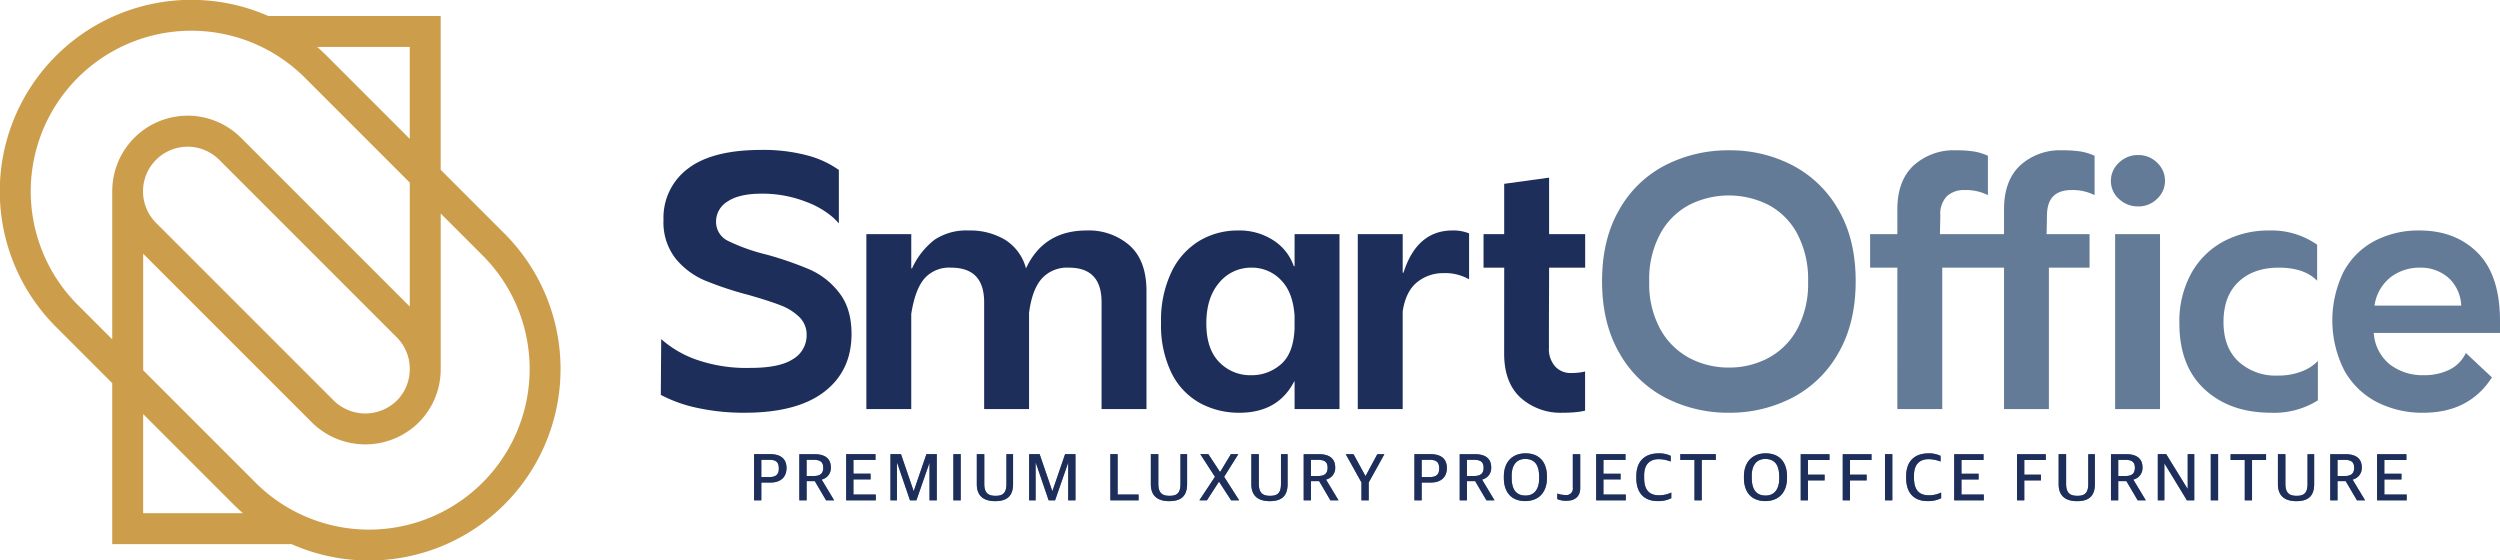 <svg xmlns="http://www.w3.org/2000/svg" width="590.023" height="132.248" viewBox="0 0 590.023 132.248"><g id="Group_1" data-name="Group 1" transform="translate(-6051.731 -5580.529)"><path id="Path_1" data-name="Path 1" d="M686.744,349.615h6.99v-1.368h-5.275v-3.563H692.5v-1.352h-4.044v-3.245h5.209v-1.368h-6.924Zm-9.338-5.742v-3.818h1.664c1.581,0,2.264.541,2.264,1.861s-.65,1.957-2.247,1.957Zm-1.714,5.742h1.714v-4.533h1.93L682,349.615h1.914L681,344.779V344.7a2.791,2.791,0,0,0,2.131-2.832c0-2.1-1.348-3.149-3.878-3.149h-3.561Zm-7.991.191c2.813,0,4.194-1.241,4.194-4.04v-7.047h-1.564V345.7c0,2.2-.833,2.847-2.563,2.847-1.748,0-2.663-.668-2.663-2.831v-7h-1.764v7.094C663.341,348.518,664.905,349.806,667.7,349.806Zm-12.184-.191h1.714v-9.528h3.312v-1.368h-8.371v1.368h3.345Zm-8.024,0h1.731v-10.9h-1.731Zm-12.5,0h1.547v-8.637h.068l5.259,8.637H643.6v-10.9h-1.548v8.16H642l-5.026-8.16h-1.981Zm-9.338-5.742v-3.818h1.664c1.581,0,2.264.541,2.264,1.861s-.65,1.957-2.247,1.957Zm-1.715,5.742h1.715v-4.533h1.93l2.663,4.533h1.914l-2.913-4.836V344.7a2.791,2.791,0,0,0,2.131-2.832c0-2.1-1.348-3.149-3.878-3.149h-3.562Zm-7.99.191c2.813,0,4.194-1.241,4.194-4.04v-7.047h-1.564V345.7c0,2.2-.832,2.847-2.563,2.847-1.748,0-2.663-.668-2.663-2.831v-7h-1.765v7.094C611.588,348.518,613.153,349.806,615.949,349.806Zm-14.182-.191h1.715v-4.708h3.927v-1.352h-3.927v-3.468h5.076v-1.368h-6.791Zm-14.83,0h6.99v-1.368h-5.276v-3.563H592.7v-1.352h-4.044v-3.245h5.209v-1.368h-6.923Zm-6.276.175a6.679,6.679,0,0,0,3.2-.684V347.77a6.582,6.582,0,0,1-2.912.652c-2.514,0-3.5-1.527-3.5-4.12v-.588c0-2.7,1.431-3.818,3.445-3.818a8.015,8.015,0,0,1,2.83.557v-1.336a6.239,6.239,0,0,0-2.846-.589c-2.9,0-5.276,1.479-5.276,5.409v.381C575.6,348.009,577.564,349.79,580.661,349.79Zm-10.055-.175h1.731v-10.9h-1.731Zm-9.971,0h1.715v-4.708h3.927v-1.352H562.35v-3.468h5.076v-1.368h-6.791Zm-9.921,0h1.715v-4.708h3.928v-1.352h-3.928v-3.468h5.076v-1.368h-6.791Zm-8.29-1.129c-2.38,0-3.262-1.686-3.262-4.184v-.556c0-2.244,1.015-3.9,3.2-3.9,2.43.017,3.279,1.671,3.279,4.184v.525C545.637,346.831,544.6,348.486,542.424,348.486Zm-.049,1.3c3.128,0,5.109-2.02,5.109-5.456v-.318c0-3.6-1.947-5.488-5.043-5.488-3.129,0-5.126,2.036-5.126,5.472v.318C537.315,347.9,539.278,349.79,542.375,349.79Zm-16.729-.175h1.715v-9.528h3.312v-1.368H522.3v1.368h3.345Zm-8.673.175a6.683,6.683,0,0,0,3.2-.684V347.77a6.586,6.586,0,0,1-2.913.652c-2.513,0-3.495-1.527-3.495-4.12v-.588c0-2.7,1.432-3.818,3.445-3.818a8.019,8.019,0,0,1,2.83.557v-1.336a6.235,6.235,0,0,0-2.846-.589c-2.9,0-5.276,1.479-5.276,5.409v.381C511.914,348.009,513.878,349.79,516.973,349.79Zm-14.531-.175h6.99v-1.368h-5.276v-3.563H508.2v-1.352h-4.044v-3.245h5.209v-1.368h-6.923Zm-6.975.1c2.247,0,3.212-1.3,3.212-2.975v-8.017h-1.748v7.922a1.519,1.519,0,0,1-1.731,1.718,6.025,6.025,0,0,1-1.947-.35V349.3A4.775,4.775,0,0,0,495.467,349.711Zm-9.705-1.225c-2.38,0-3.262-1.686-3.262-4.184v-.556c0-2.244,1.015-3.9,3.2-3.9,2.43.017,3.279,1.671,3.279,4.184v.525C488.975,346.831,487.942,348.486,485.762,348.486Zm-.049,1.3c3.128,0,5.109-2.02,5.109-5.456v-.318c0-3.6-1.947-5.488-5.043-5.488-3.129,0-5.126,2.036-5.126,5.472v.318C480.653,347.9,482.616,349.79,485.713,349.79Zm-13.766-5.917v-3.818h1.664c1.581,0,2.264.541,2.264,1.861s-.65,1.957-2.247,1.957Zm-1.714,5.742h1.714v-4.533h1.93l2.663,4.533h1.914l-2.913-4.836V344.7a2.791,2.791,0,0,0,2.131-2.832c0-2.1-1.348-3.149-3.878-3.149h-3.561Zm-8.973-5.487v-4.073h1.9c1.631,0,2.23.589,2.23,2.068,0,1.337-.615,2.005-2.263,2.005Zm-1.715,5.487h1.715v-4.2h2.2c2.247,0,3.745-1.177,3.745-3.42,0-2.1-1.282-3.277-3.895-3.277h-3.762Zm-12.5,0h1.714V345.4l3.7-6.681h-1.665l-2.762,5.138h-.05l-2.813-5.138h-1.831l3.712,6.681Zm-11.918-5.742v-3.818h1.664c1.581,0,2.264.541,2.264,1.861s-.65,1.957-2.247,1.957Zm-1.715,5.742h1.715v-4.533h1.93l2.663,4.533h1.914l-2.913-4.836V344.7a2.791,2.791,0,0,0,2.131-2.832c0-2.1-1.348-3.149-3.878-3.149h-3.562Zm-7.99.191c2.813,0,4.194-1.241,4.194-4.04v-7.047h-1.564V345.7c0,2.2-.833,2.847-2.564,2.847-1.747,0-2.662-.668-2.662-2.831v-7h-1.765v7.094C421.061,348.518,422.626,349.806,425.422,349.806Zm-16.628-.191h1.781l2.829-4.39h.033l2.846,4.39h1.9l-3.545-5.551,3.345-5.345h-1.747l-2.514,4.168h-.083l-2.73-4.168h-1.9l3.462,5.345Zm-7.092.191c2.813,0,4.194-1.241,4.194-4.04v-7.047h-1.564V345.7c0,2.2-.832,2.847-2.564,2.847-1.747,0-2.662-.668-2.662-2.831v-7h-1.765v7.094C397.341,348.518,398.906,349.806,401.7,349.806Zm-13.915-.191h6.657v-1.368H389.5v-9.528h-1.714Zm-19.175,0h1.531v-8.8h.067l3.013,8.8h1.514l3.062-8.8h.034v8.8h1.714v-10.9H377.1l-2.979,8.685h-.05l-2.979-8.685h-2.48Zm-7.991.191c2.814,0,4.2-1.241,4.2-4.04v-7.047h-1.565V345.7c0,2.2-.832,2.847-2.562,2.847-1.748,0-2.663-.668-2.663-2.831v-7h-1.765v7.094C356.261,348.518,357.826,349.806,360.621,349.806Zm-9.887-.191h1.731v-10.9h-1.731Zm-14.847,0h1.531v-8.8h.066l3.013,8.8h1.514l3.063-8.8h.033v8.8h1.714v-10.9h-2.446l-2.98,8.685h-.049l-2.979-8.685h-2.48Zm-10.454,0h6.99v-1.368h-5.276v-3.563h4.045v-1.352h-4.045v-3.245h5.209v-1.368h-6.923Zm-9.338-5.742v-3.818h1.664c1.581,0,2.263.541,2.263,1.861s-.649,1.957-2.246,1.957Zm-1.715,5.742H316.1v-4.533h1.93l2.663,4.533H322.6l-2.913-4.836V344.7a2.791,2.791,0,0,0,2.131-2.832c0-2.1-1.348-3.149-3.878-3.149H314.38Zm-8.972-5.487v-4.073h1.9c1.631,0,2.23.589,2.23,2.068,0,1.337-.616,2.005-2.263,2.005Zm-1.715,5.487h1.715v-4.2h2.2c2.247,0,3.744-1.177,3.744-3.42,0-2.1-1.281-3.277-3.894-3.277h-3.762Z" transform="translate(5926 5349)" fill="#647b98"></path><path id="Path_2" data-name="Path 2" d="M533.806,328.94a32.2,32.2,0,0,1-14.988-3.527,26.481,26.481,0,0,1-10.912-10.582q-4.076-7.053-4.076-16.947t4.076-16.9a26.271,26.271,0,0,1,10.912-10.495A32.525,32.525,0,0,1,533.806,267a31.925,31.925,0,0,1,14.942,3.528,26.694,26.694,0,0,1,10.867,10.495q4.075,6.969,4.075,16.862t-4.075,16.947A26.487,26.487,0,0,1,548.7,325.413a32.007,32.007,0,0,1-14.9,3.527m0-10.667a19.56,19.56,0,0,0,9.237-2.237,16.781,16.781,0,0,0,6.837-6.8,22.589,22.589,0,0,0,2.581-11.27,22.831,22.831,0,0,0-2.581-11.313,16.436,16.436,0,0,0-6.837-6.8,20.733,20.733,0,0,0-18.565,0,16.7,16.7,0,0,0-6.882,6.8,22.512,22.512,0,0,0-2.627,11.313,22.274,22.274,0,0,0,2.627,11.27,17.058,17.058,0,0,0,6.882,6.8A19.744,19.744,0,0,0,533.806,318.273Z" transform="translate(5926 5349)" fill="#647b98"></path><path id="Path_3" data-name="Path 3" d="M697.643,328.94a23.62,23.62,0,0,1-10.822-2.452,18.6,18.6,0,0,1-7.743-7.4,26.079,26.079,0,0,1-.226-23.443,17.675,17.675,0,0,1,7.335-7.269,22.323,22.323,0,0,1,10.55-2.452q8.512,0,13.765,5.29t5.253,16.131V310.1H685.961a10.4,10.4,0,0,0,3.8,7.441,12.72,12.72,0,0,0,8.059,2.538,13.383,13.383,0,0,0,5.977-1.29,8.214,8.214,0,0,0,3.894-3.958l6.158,5.765q-5.343,8.344-16.21,8.344m8.966-25.292a9.414,9.414,0,0,0-2.989-6.539,9.924,9.924,0,0,0-6.792-2.409,11.134,11.134,0,0,0-6.973,2.324,10.375,10.375,0,0,0-3.713,6.624Z" transform="translate(5926 5349)" fill="#647b98"></path><path id="Path_4" data-name="Path 4" d="M661.729,328.94q-9.688,0-15.666-5.506t-5.977-15.571a23.469,23.469,0,0,1,2.852-11.915,18.963,18.963,0,0,1,7.653-7.485,22.507,22.507,0,0,1,10.685-2.537,18.74,18.74,0,0,1,11.32,3.355V297.8q-2.988-3.1-9.055-3.1-5.977,0-9.509,3.356t-3.532,9.463q0,6.022,3.532,9.334a12.955,12.955,0,0,0,9.237,3.312,15.134,15.134,0,0,0,5.705-.989,10.448,10.448,0,0,0,3.8-2.452v9.291a19.383,19.383,0,0,1-11.048,2.925" transform="translate(5926 5349)" fill="#647b98"></path><path id="Path_5" data-name="Path 5" d="M630.353,280.248a6.429,6.429,0,0,1-4.528-1.764,5.6,5.6,0,0,1-1.9-4.258,5.736,5.736,0,0,1,1.9-4.3,6.348,6.348,0,0,1,4.528-1.806,6.2,6.2,0,0,1,4.482,1.806,5.8,5.8,0,0,1,1.857,4.3,5.7,5.7,0,0,1-1.857,4.215,6.2,6.2,0,0,1-4.482,1.807" transform="translate(5926 5349)" fill="#647b98"></path><rect id="Rectangle_1" data-name="Rectangle 1" width="10.595" height="41.294" transform="translate(6550.919 5635.786)" fill="#647b98"></rect><path id="Path_6" data-name="Path 6" d="M573.523,294.7h-6.43v-7.914h6.43v-5.85q0-6.795,3.849-10.366A14.126,14.126,0,0,1,587.379,267a28.033,28.033,0,0,1,4.075.258,13.041,13.041,0,0,1,3.441,1.033v9.291a11.427,11.427,0,0,0-5.434-1.2,5.925,5.925,0,0,0-4.255,1.463,6.023,6.023,0,0,0-1.54,4.559l-.091,4.388H598.7v-5.85q0-6.795,3.8-10.366A13.962,13.962,0,0,1,612.464,267a28.759,28.759,0,0,1,4.165.258,13.03,13.03,0,0,1,3.441,1.033v9.291a11.42,11.42,0,0,0-5.433-1.2q-5.8,0-5.8,6.022l-.091,4.388h10.143V294.7h-9.6v33.38H598.7V294.7h-14.58v33.38h-10.6Z" transform="translate(5926 5349)" fill="#647b98"></path><path id="Path_7" data-name="Path 7" d="M480.726,315q0,6.795,3.849,10.366a14.133,14.133,0,0,0,10.007,3.57,28.034,28.034,0,0,0,4.075-.258c.389-.058.78-.138,1.17-.235v-9.237a13.367,13.367,0,0,1-3.163.352,4.893,4.893,0,0,1-3.824-1.461,6.118,6.118,0,0,1-1.54-4.561c-.033-3.249.034-14.577.034-18.836h8.512v-7.914h-8.513V273.451l-10.6,1.463v11.872H475.86V294.7h4.878c0,6.628-.012,13.678-.012,20.3" transform="translate(5926 5349)" fill="#1d2e5b"></path><path id="Path_8" data-name="Path 8" d="M446.181,286.786h10.6V295.9h.182q3.17-9.979,11.591-9.979a9.975,9.975,0,0,1,3.894.688v10.84a11.449,11.449,0,0,0-5.977-1.463,9.732,9.732,0,0,0-6.294,2.151q-2.672,2.151-3.4,6.882V328.08h-10.6Z" transform="translate(5926 5349)" fill="#1d2e5b"></path><path id="Path_9" data-name="Path 9" d="M418.224,328.94a19.194,19.194,0,0,1-9.283-2.279,16.319,16.319,0,0,1-6.7-7.055,25.59,25.59,0,0,1-2.49-11.915,26.4,26.4,0,0,1,2.49-12.044,17.2,17.2,0,0,1,6.611-7.313,17.541,17.541,0,0,1,9.01-2.408,14.725,14.725,0,0,1,8.468,2.365,11.884,11.884,0,0,1,4.754,6.065h.181v-7.57h10.6V328.08h-10.6v-6.538h-.09q-3.8,7.4-12.95,7.4m-7.788-21.077q0,6.022,3.033,9.119a10.156,10.156,0,0,0,7.562,3.1A10.44,10.44,0,0,0,428,317.541q2.988-2.536,3.26-8.387v-3.1q-.361-5.507-3.169-8.388a9.419,9.419,0,0,0-6.974-2.969,9.706,9.706,0,0,0-7.7,3.614Q410.436,301.841,410.436,307.863Z" transform="translate(5926 5349)" fill="#1d2e5b"></path><path id="Path_10" data-name="Path 10" d="M385.713,302.873c0-5.5-2.588-8.174-7.72-8.174a8.05,8.05,0,0,0-6.316,2.5q-2.355,2.58-3.08,8.172V328.08H358V302.873c0-5.5-2.618-8.174-7.811-8.174a7.776,7.776,0,0,0-6.226,2.5q-2.264,2.58-3.169,8.431V328.08H330.2V286.786h10.6v8.087h.181a17.97,17.97,0,0,1,5.3-6.753,13.541,13.541,0,0,1,8.1-2.194,16.055,16.055,0,0,1,8.559,2.194,11.365,11.365,0,0,1,4.935,6.753q4.166-8.947,14.308-8.947a14.587,14.587,0,0,1,10.188,3.57q3.939,3.57,3.939,10.711V328.08h-10.6Z" transform="translate(5926 5349)" fill="#1d2e5b"></path><path id="Path_11" data-name="Path 11" d="M301.428,328.94a51.533,51.533,0,0,1-11-1.118,32.853,32.853,0,0,1-8.739-3.1l.091-13.163a24.968,24.968,0,0,0,7.97,4.732,35.7,35.7,0,0,0,13.131,2.064q6.882,0,10.052-2.107a6.472,6.472,0,0,0,3.169-5.635,5.759,5.759,0,0,0-1.765-4.3,12.941,12.941,0,0,0-4.438-2.753q-2.671-1.034-7.471-2.41a81.149,81.149,0,0,1-10.369-3.44,18.039,18.039,0,0,1-6.883-5.162,13.835,13.835,0,0,1-2.852-9.119,14.437,14.437,0,0,1,5.75-12.087q5.751-4.431,17.342-4.43a40.1,40.1,0,0,1,10.822,1.29,22.884,22.884,0,0,1,7.471,3.441l0,.355v12.248c-.33-.361-1.053-1.107-1.347-1.375a20.749,20.749,0,0,0-6.353-3.7,28.291,28.291,0,0,0-10.505-1.935q-5.343,0-8.06,1.849a5.506,5.506,0,0,0-2.717,4.689,4.979,4.979,0,0,0,2.9,4.645,45.1,45.1,0,0,0,8.966,3.183,81.09,81.09,0,0,1,10.323,3.571,17.883,17.883,0,0,1,6.883,5.463q2.9,3.7,2.9,9.721,0,8.689-6.43,13.635t-18.836,4.947" transform="translate(5926 5349)" fill="#1d2e5b"></path><path id="Path_12" data-name="Path 12" d="M686.744,349.615h6.99v-1.368h-5.275v-3.563H692.5v-1.352h-4.044v-3.245h5.209v-1.368h-6.924Zm-9.338-5.742v-3.818h1.664c1.581,0,2.264.541,2.264,1.861s-.65,1.957-2.247,1.957Zm-1.714,5.742h1.714v-4.533h1.93L682,349.615h1.914L681,344.779V344.7a2.791,2.791,0,0,0,2.131-2.832c0-2.1-1.348-3.149-3.878-3.149h-3.561Zm-7.991.191c2.813,0,4.194-1.241,4.194-4.04v-7.047h-1.564V345.7c0,2.2-.833,2.847-2.563,2.847-1.748,0-2.663-.668-2.663-2.831v-7h-1.764v7.094C663.341,348.518,664.905,349.806,667.7,349.806Zm-12.184-.191h1.714v-9.528h3.312v-1.368h-8.371v1.368h3.345Zm-8.024,0h1.731v-10.9h-1.731Zm-12.5,0h1.547v-8.637h.068l5.259,8.637H643.6v-10.9h-1.548v8.16H642l-5.026-8.16h-1.981Zm-9.338-5.742v-3.818h1.664c1.581,0,2.264.541,2.264,1.861s-.65,1.957-2.247,1.957Zm-1.715,5.742h1.715v-4.533h1.93l2.663,4.533h1.914l-2.913-4.836V344.7a2.791,2.791,0,0,0,2.131-2.832c0-2.1-1.348-3.149-3.878-3.149h-3.562Zm-7.99.191c2.813,0,4.194-1.241,4.194-4.04v-7.047h-1.564V345.7c0,2.2-.832,2.847-2.563,2.847-1.748,0-2.663-.668-2.663-2.831v-7h-1.765v7.094C611.588,348.518,613.153,349.806,615.949,349.806Zm-14.182-.191h1.715v-4.708h3.927v-1.352h-3.927v-3.468h5.076v-1.368h-6.791Zm-14.83,0h6.99v-1.368h-5.276v-3.563H592.7v-1.352h-4.044v-3.245h5.209v-1.368h-6.923Zm-6.276.175a6.679,6.679,0,0,0,3.2-.684V347.77a6.582,6.582,0,0,1-2.912.652c-2.514,0-3.5-1.527-3.5-4.12v-.588c0-2.7,1.431-3.818,3.445-3.818a8.015,8.015,0,0,1,2.83.557v-1.336a6.239,6.239,0,0,0-2.846-.589c-2.9,0-5.276,1.479-5.276,5.409v.381C575.6,348.009,577.564,349.79,580.661,349.79Zm-10.055-.175h1.731v-10.9h-1.731Zm-9.971,0h1.715v-4.708h3.927v-1.352H562.35v-3.468h5.076v-1.368h-6.791Zm-9.921,0h1.715v-4.708h3.928v-1.352h-3.928v-3.468h5.076v-1.368h-6.791Zm-8.29-1.129c-2.38,0-3.262-1.686-3.262-4.184v-.556c0-2.244,1.015-3.9,3.2-3.9,2.43.017,3.279,1.671,3.279,4.184v.525C545.637,346.831,544.6,348.486,542.424,348.486Zm-.049,1.3c3.128,0,5.109-2.02,5.109-5.456v-.318c0-3.6-1.947-5.488-5.043-5.488-3.129,0-5.126,2.036-5.126,5.472v.318C537.315,347.9,539.278,349.79,542.375,349.79Zm-16.729-.175h1.715v-9.528h3.312v-1.368H522.3v1.368h3.345Zm-8.673.175a6.683,6.683,0,0,0,3.2-.684V347.77a6.586,6.586,0,0,1-2.913.652c-2.513,0-3.495-1.527-3.495-4.12v-.588c0-2.7,1.432-3.818,3.445-3.818a8.019,8.019,0,0,1,2.83.557v-1.336a6.235,6.235,0,0,0-2.846-.589c-2.9,0-5.276,1.479-5.276,5.409v.381C511.914,348.009,513.878,349.79,516.973,349.79Zm-14.531-.175h6.99v-1.368h-5.276v-3.563H508.2v-1.352h-4.044v-3.245h5.209v-1.368h-6.923Zm-6.975.1c2.247,0,3.212-1.3,3.212-2.975v-8.017h-1.748v7.922a1.519,1.519,0,0,1-1.731,1.718,6.025,6.025,0,0,1-1.947-.35V349.3A4.775,4.775,0,0,0,495.467,349.711Zm-9.705-1.225c-2.38,0-3.262-1.686-3.262-4.184v-.556c0-2.244,1.015-3.9,3.2-3.9,2.43.017,3.279,1.671,3.279,4.184v.525C488.975,346.831,487.942,348.486,485.762,348.486Zm-.049,1.3c3.128,0,5.109-2.02,5.109-5.456v-.318c0-3.6-1.947-5.488-5.043-5.488-3.129,0-5.126,2.036-5.126,5.472v.318C480.653,347.9,482.616,349.79,485.713,349.79Zm-13.766-5.917v-3.818h1.664c1.581,0,2.264.541,2.264,1.861s-.65,1.957-2.247,1.957Zm-1.714,5.742h1.714v-4.533h1.93l2.663,4.533h1.914l-2.913-4.836V344.7a2.791,2.791,0,0,0,2.131-2.832c0-2.1-1.348-3.149-3.878-3.149h-3.561Zm-8.973-5.487v-4.073h1.9c1.631,0,2.23.589,2.23,2.068,0,1.337-.615,2.005-2.263,2.005Zm-1.715,5.487h1.715v-4.2h2.2c2.247,0,3.745-1.177,3.745-3.42,0-2.1-1.282-3.277-3.895-3.277h-3.762Zm-12.5,0h1.714V345.4l3.7-6.681h-1.665l-2.762,5.138h-.05l-2.813-5.138h-1.831l3.712,6.681Zm-11.918-5.742v-3.818h1.664c1.581,0,2.264.541,2.264,1.861s-.65,1.957-2.247,1.957Zm-1.715,5.742h1.715v-4.533h1.93l2.663,4.533h1.914l-2.913-4.836V344.7a2.791,2.791,0,0,0,2.131-2.832c0-2.1-1.348-3.149-3.878-3.149h-3.562Zm-7.99.191c2.813,0,4.194-1.241,4.194-4.04v-7.047h-1.564V345.7c0,2.2-.833,2.847-2.564,2.847-1.747,0-2.662-.668-2.662-2.831v-7h-1.765v7.094C421.061,348.518,422.626,349.806,425.422,349.806Zm-16.628-.191h1.781l2.829-4.39h.033l2.846,4.39h1.9l-3.545-5.551,3.345-5.345h-1.747l-2.514,4.168h-.083l-2.73-4.168h-1.9l3.462,5.345Zm-7.092.191c2.813,0,4.194-1.241,4.194-4.04v-7.047h-1.564V345.7c0,2.2-.832,2.847-2.564,2.847-1.747,0-2.662-.668-2.662-2.831v-7h-1.765v7.094C397.341,348.518,398.906,349.806,401.7,349.806Zm-13.915-.191h6.657v-1.368H389.5v-9.528h-1.714Zm-19.175,0h1.531v-8.8h.067l3.013,8.8h1.514l3.062-8.8h.034v8.8h1.714v-10.9H377.1l-2.979,8.685h-.05l-2.979-8.685h-2.48Zm-7.991.191c2.814,0,4.2-1.241,4.2-4.04v-7.047h-1.565V345.7c0,2.2-.832,2.847-2.562,2.847-1.748,0-2.663-.668-2.663-2.831v-7h-1.765v7.094C356.261,348.518,357.826,349.806,360.621,349.806Zm-9.887-.191h1.731v-10.9h-1.731Zm-14.847,0h1.531v-8.8h.066l3.013,8.8h1.514l3.063-8.8h.033v8.8h1.714v-10.9h-2.446l-2.98,8.685h-.049l-2.979-8.685h-2.48Zm-10.454,0h6.99v-1.368h-5.276v-3.563h4.045v-1.352h-4.045v-3.245h5.209v-1.368h-6.923Zm-9.338-5.742v-3.818h1.664c1.581,0,2.263.541,2.263,1.861s-.649,1.957-2.246,1.957Zm-1.715,5.742H316.1v-4.533h1.93l2.663,4.533H322.6l-2.913-4.836V344.7a2.791,2.791,0,0,0,2.131-2.832c0-2.1-1.348-3.149-3.878-3.149H314.38Zm-8.972-5.487v-4.073h1.9c1.631,0,2.23.589,2.23,2.068,0,1.337-.616,2.005-2.263,2.005Zm-1.715,5.487h1.715v-4.2h2.2c2.247,0,3.744-1.177,3.744-3.42,0-2.1-1.281-3.277-3.894-3.277h-3.762Z" transform="translate(5926 5349)" fill="#1d2e5b"></path><path id="Path_13" data-name="Path 13" d="M222.436,318.492v.254a10.5,10.5,0,0,1-3.043,7.32,10.633,10.633,0,0,1-14.894,0l-41.931-41.931a10.532,10.532,0,0,1,14.9-14.894l41.93,41.93a10.492,10.492,0,0,1,3.043,7.321m-62.919.431V291.409l39.819,39.819a17.937,17.937,0,0,0,25.219,0,17.751,17.751,0,0,0,5.17-12.009h.011v-37.3l9.891,9.892a37.907,37.907,0,0,1-53.609,53.609Zm23.551,33.728H159.517v-23.4l21.338,21.339Q181.934,351.663,183.068,352.651Zm39.368-78.028v29.266l-39.811-39.811a17.789,17.789,0,0,0-30.4,12.337h-.011v35.208l-8.13-8.13A37.907,37.907,0,1,1,197.7,249.884ZM200.58,242.6h21.856v21.7l-19.578-19.578Q201.748,243.611,200.58,242.6Zm29.156-7.3H189.041a45.2,45.2,0,0,0-50.116,73.357l13.292,13.292v38H194.4v-.062a45.2,45.2,0,0,0,50.385-73.237L229.736,271.6Z" transform="translate(5926 5349)" fill="#cc9d4a" fill-rule="evenodd"></path></g></svg>